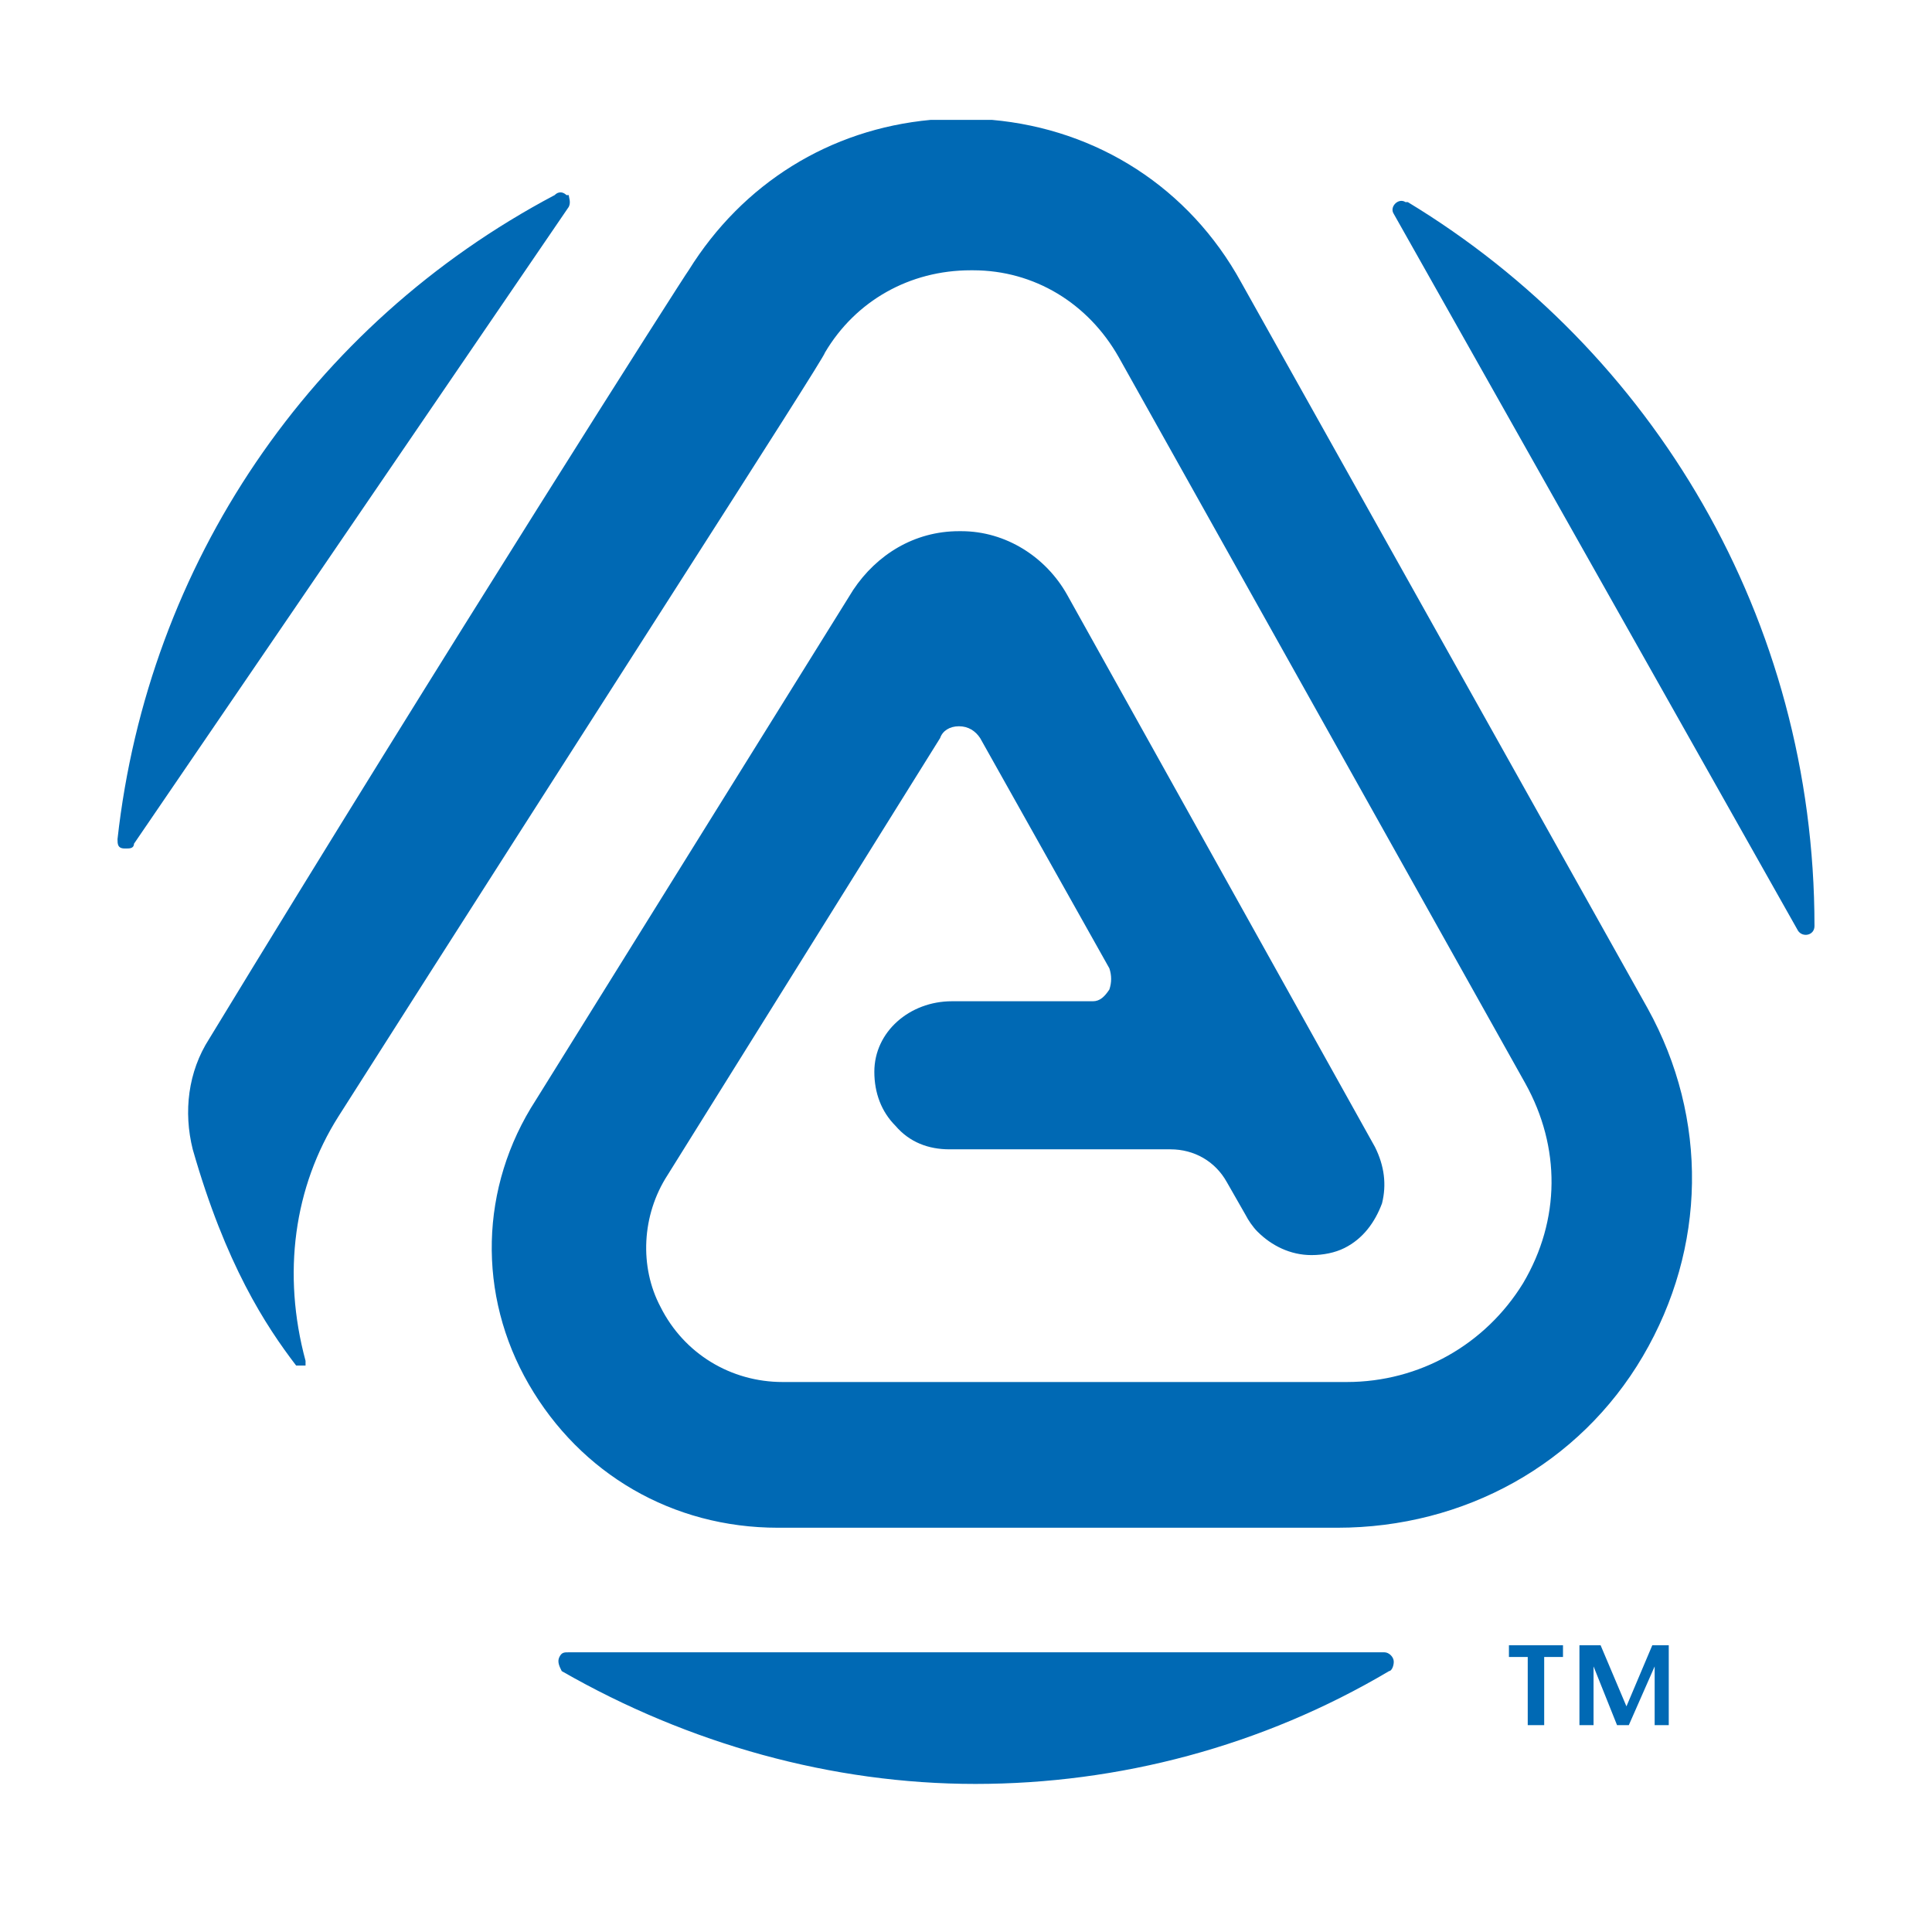 <?xml version="1.0" encoding="UTF-8"?>
<svg id="Ebene_1" xmlns="http://www.w3.org/2000/svg" width="29mm" height="29mm" version="1.1" xmlns:xlink="http://www.w3.org/1999/xlink" viewBox="0 0 82.2 82.2">
  <!-- Generator: Adobe Illustrator 29.2.1, SVG Export Plug-In . SVG Version: 2.1.0 Build 116)  -->
  <defs>
    <style>
      .st0 {
        fill-rule: evenodd;
      }

      .st0, .st1 {
        fill: #0069b4;
      }
    </style>
  </defs>
  <path class="st0" d="M24.1,8.3c-.1-.1-.3-.2-.5,0C13.2,13.8,6.3,24,5,35.7c0,.2,0,.4.3.4,0,0,0,0,.1,0,.1,0,.3,0,.3-.2L24.2,8.8c.1-.2,0-.4,0-.5h0ZM59.1,70.3H24.2c-.2,0-.3,0-.4.2-.1.2,0,.4.1.6,5.4,3.1,11.5,4.8,17.6,4.8s12.2-1.6,17.6-4.8c.1,0,.2-.2.2-.4,0-.2-.2-.4-.4-.4h0ZM59.8,8.6c-.3-.2-.7.2-.5.5l17.2,30.5c.2.3.7.2.7-.2,0-13.1-6.9-24.5-17.3-30.8h0ZM33.1,65c-4.5,0-8.4-2.3-10.6-6.1-2.2-3.8-2.1-8.4.3-12.1l13.5-21.7c1-1.5,2.6-2.5,4.5-2.5s0,0,.1,0c1.9,0,3.6,1.1,4.5,2.7l13.1,23.5c.4.8.5,1.6.3,2.4-.3.8-.8,1.5-1.6,1.9-.4.2-.9.3-1.4.3-.9,0-1.7-.4-2.3-1-.2-.2-.4-.5-.5-.7l-.8-1.4c-.5-.9-1.4-1.4-2.4-1.4h-9.4c-.9,0-1.7-.3-2.3-1-.6-.6-.9-1.4-.9-2.3,0-1.7,1.5-3,3.3-3h5.9s0,0,.1,0c.3,0,.5-.2.7-.5.1-.3.1-.6,0-.9l-5.5-9.8c-.2-.3-.5-.5-.9-.5s-.7.2-.8.5l-11.6,18.6c-1.1,1.7-1.2,3.9-.3,5.6,1,2,3,3.2,5.2,3.2h24c3.1,0,5.9-1.6,7.5-4.2,1.6-2.7,1.6-5.8.1-8.5l-17.3-30.9c-1.3-2.3-3.6-3.7-6.2-3.7,0,0,0,0-.1,0-2.6,0-4.9,1.3-6.2,3.5h0c0,.2-10.4,16.3-20.7,32.5-1.9,3-2.4,6.7-1.4,10.4,0,0,0,.1,0,.2,0,0-.1,0-.2,0s-.1,0-.2,0c-1.3-1.7-3-4.3-4.4-9.2-.4-1.6-.2-3.3.7-4.7h0C19,27.6,29.2,11.6,29.3,11.5c2.3-3.7,6-6,10.3-6.4h0c.5,0,.9,0,1.3,0s.8,0,1.3,0c4.5.4,8.4,2.9,10.6,6.9l17.3,30.9c2.6,4.7,2.5,10.2-.2,14.8-2.7,4.6-7.6,7.3-13,7.3h-24Z"/>
  <path class="st1" d="M64.2,70h2.3v.5h-.8v2.9h-.7v-2.9s-.8,0-.8,0v-.5h0ZM71,70v3.4h-.6v-2.5s-1.1,2.5-1.1,2.5h-.5l-1-2.5v2.5h-.6v-3.4h.9l1.1,2.6,1.1-2.6h.8Z"/>
</svg>